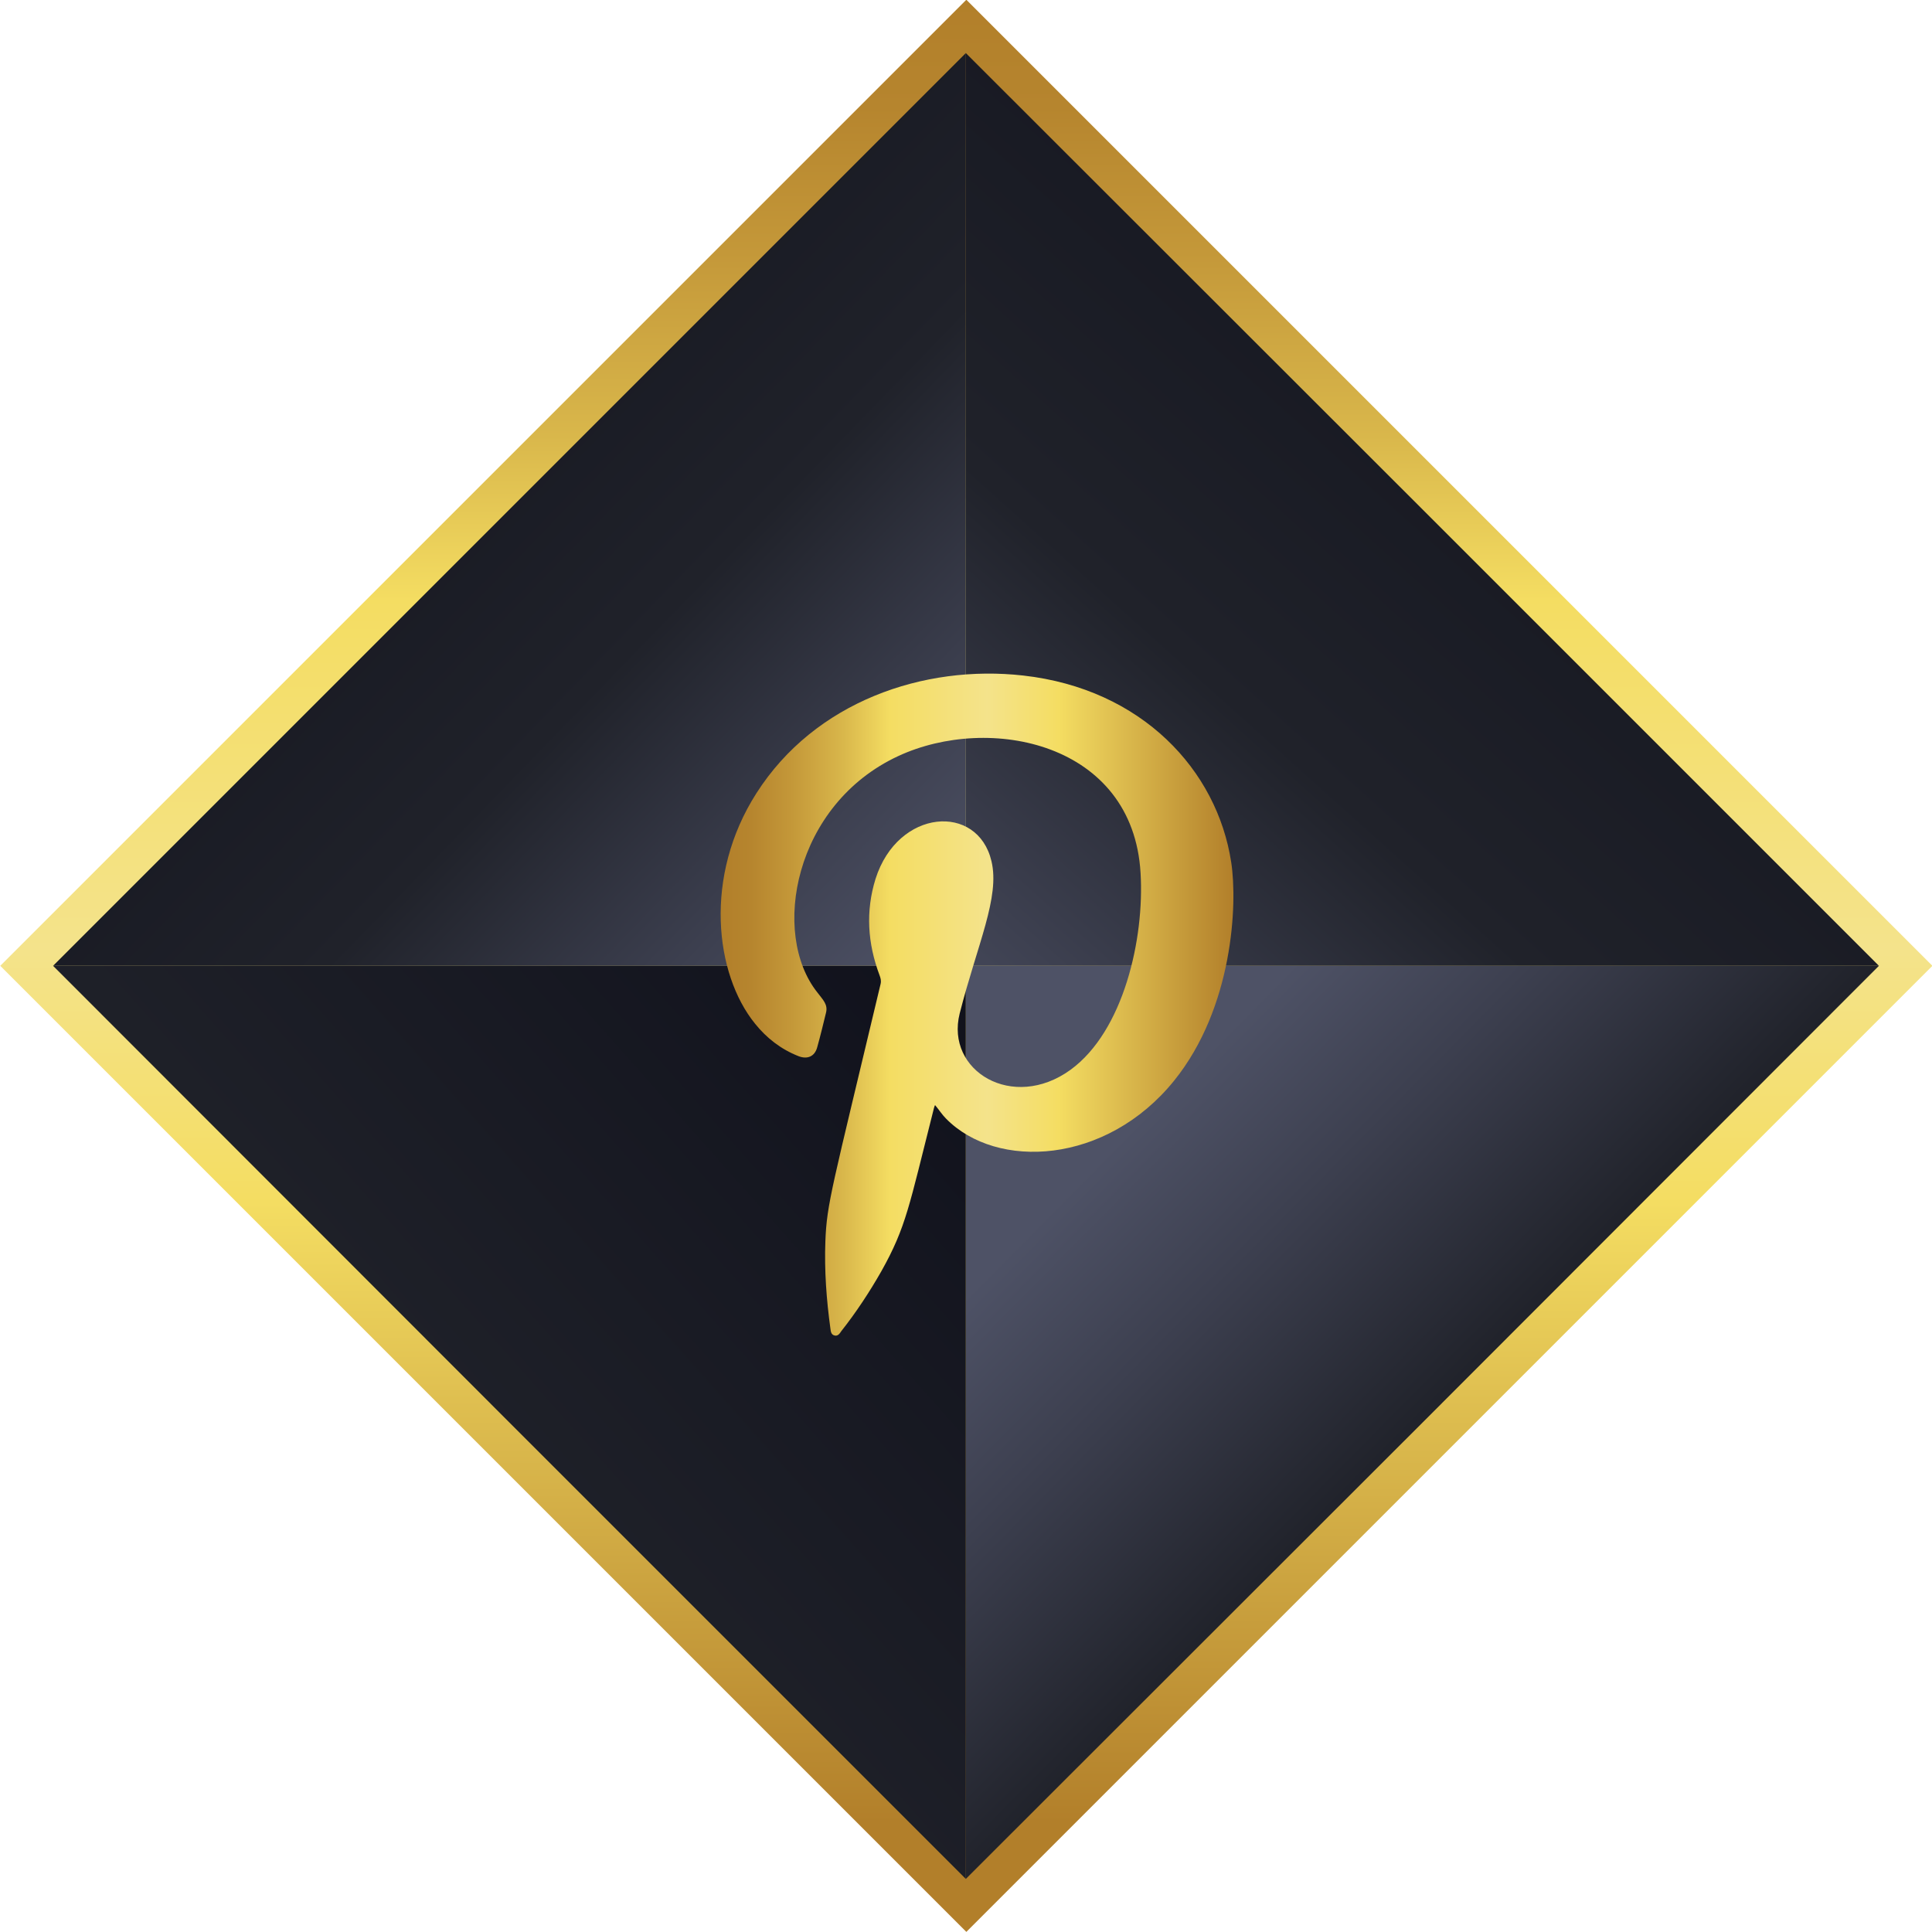 <?xml version="1.0" encoding="UTF-8"?>
<svg id="katman_2" data-name="katman 2" xmlns="http://www.w3.org/2000/svg" xmlns:xlink="http://www.w3.org/1999/xlink" viewBox="0 0 53.51 53.51">
  <defs>
    <style>
      .cls-1 {
        fill: url(#linear-gradient-2);
      }

      .cls-2 {
        fill: url(#linear-gradient-6);
        fill-rule: evenodd;
      }

      .cls-3 {
        fill: url(#linear-gradient-5);
      }

      .cls-4 {
        fill: url(#linear-gradient-3);
      }

      .cls-5 {
        fill: url(#linear-gradient);
      }

      .cls-6 {
        fill: url(#linear-gradient-4);
      }
    </style>
    <linearGradient id="linear-gradient" x1="26.75" y1="-.07" x2="26.75" y2="50.49" gradientTransform="translate(26.75 -11.08) rotate(45)" gradientUnits="userSpaceOnUse">
      <stop offset="0" stop-color="#b27f2a"/>
      <stop offset=".06" stop-color="#b6852e"/>
      <stop offset=".14" stop-color="#c49839"/>
      <stop offset=".24" stop-color="#d9b74b"/>
      <stop offset=".33" stop-color="#f4dd62"/>
      <stop offset=".52" stop-color="#f4e38b"/>
      <stop offset=".66" stop-color="#f4dd62"/>
      <stop offset="1" stop-color="#b27f2a"/>
    </linearGradient>
    <linearGradient id="linear-gradient-2" x1="4.91" y1="5.19" x2="26.4" y2="26.03" gradientUnits="userSpaceOnUse">
      <stop offset="0" stop-color="#0d0e19"/>
      <stop offset=".6" stop-color="#20222a"/>
      <stop offset=".84" stop-color="#3d4050"/>
      <stop offset="1" stop-color="#4e5266"/>
    </linearGradient>
    <linearGradient id="linear-gradient-3" x1="51.8" y1="51.65" x2="31.23" y2="31.33" xlink:href="#linear-gradient-2"/>
    <linearGradient id="linear-gradient-4" x1="48.77" y1="3.67" x2="24.81" y2="30.37" xlink:href="#linear-gradient-2"/>
    <linearGradient id="linear-gradient-5" x1="30.1" y1="25.19" x2="-.37" y2="52.27" xlink:href="#linear-gradient-2"/>
    <linearGradient id="linear-gradient-6" x1="19.95" y1="27.82" x2="34.16" y2="27.82" gradientTransform="matrix(1, 0, 0, 1, 0, 0)" xlink:href="#linear-gradient"/>
  </defs>
  <g id="Layer_1" data-name="Layer 1">
    <g>
      <g>
        <rect class="cls-5" x="7.84" y="7.84" width="37.84" height="37.84" transform="translate(-11.08 26.75) rotate(-45)"/>
        <polygon class="cls-1" points="26.75 1.47 14.11 14.11 1.47 26.75 26.75 26.75 26.75 1.47"/>
        <polygon class="cls-4" points="26.75 52.04 39.4 39.4 52.04 26.75 26.75 26.75 26.75 52.04"/>
        <polygon class="cls-6" points="52.04 26.75 39.4 14.11 26.75 1.47 26.75 26.75 52.04 26.75"/>
        <polygon class="cls-3" points="1.47 26.75 14.11 39.4 26.75 52.04 26.75 26.75 1.47 26.75"/>
      </g>
      <path class="cls-2" d="M25.89,30.62c-.02,.05-.03,.1-.04,.14-.67,2.64-.75,3.22-1.44,4.45-.33,.58-.7,1.14-1.11,1.66-.04,.06-.09,.14-.18,.12-.1-.02-.11-.11-.12-.19-.11-.8-.17-1.61-.14-2.42,.04-1.05,.17-1.42,1.53-7.13,.02-.09,0-.16-.03-.24-.33-.88-.39-1.77-.11-2.67,.62-1.95,2.83-2.1,3.21-.49,.24,1-.39,2.3-.88,4.22-.4,1.59,1.47,2.72,3.07,1.56,1.47-1.07,2.05-3.63,1.94-5.45-.21-3.62-4.19-4.41-6.71-3.24-2.89,1.34-3.54,4.92-2.24,6.55,.16,.21,.29,.33,.24,.55-.08,.33-.16,.66-.25,.98-.07,.24-.27,.33-.52,.23-.48-.19-.88-.5-1.2-.9-1.11-1.37-1.43-4.08,.04-6.38,1.62-2.54,4.64-3.57,7.39-3.26,3.29,.37,5.37,2.62,5.76,5.17,.18,1.16,.05,4.03-1.58,6.05-1.88,2.33-4.92,2.48-6.32,1.05-.11-.11-.19-.24-.3-.37Z"/>
    </g>
  </g>
</svg>